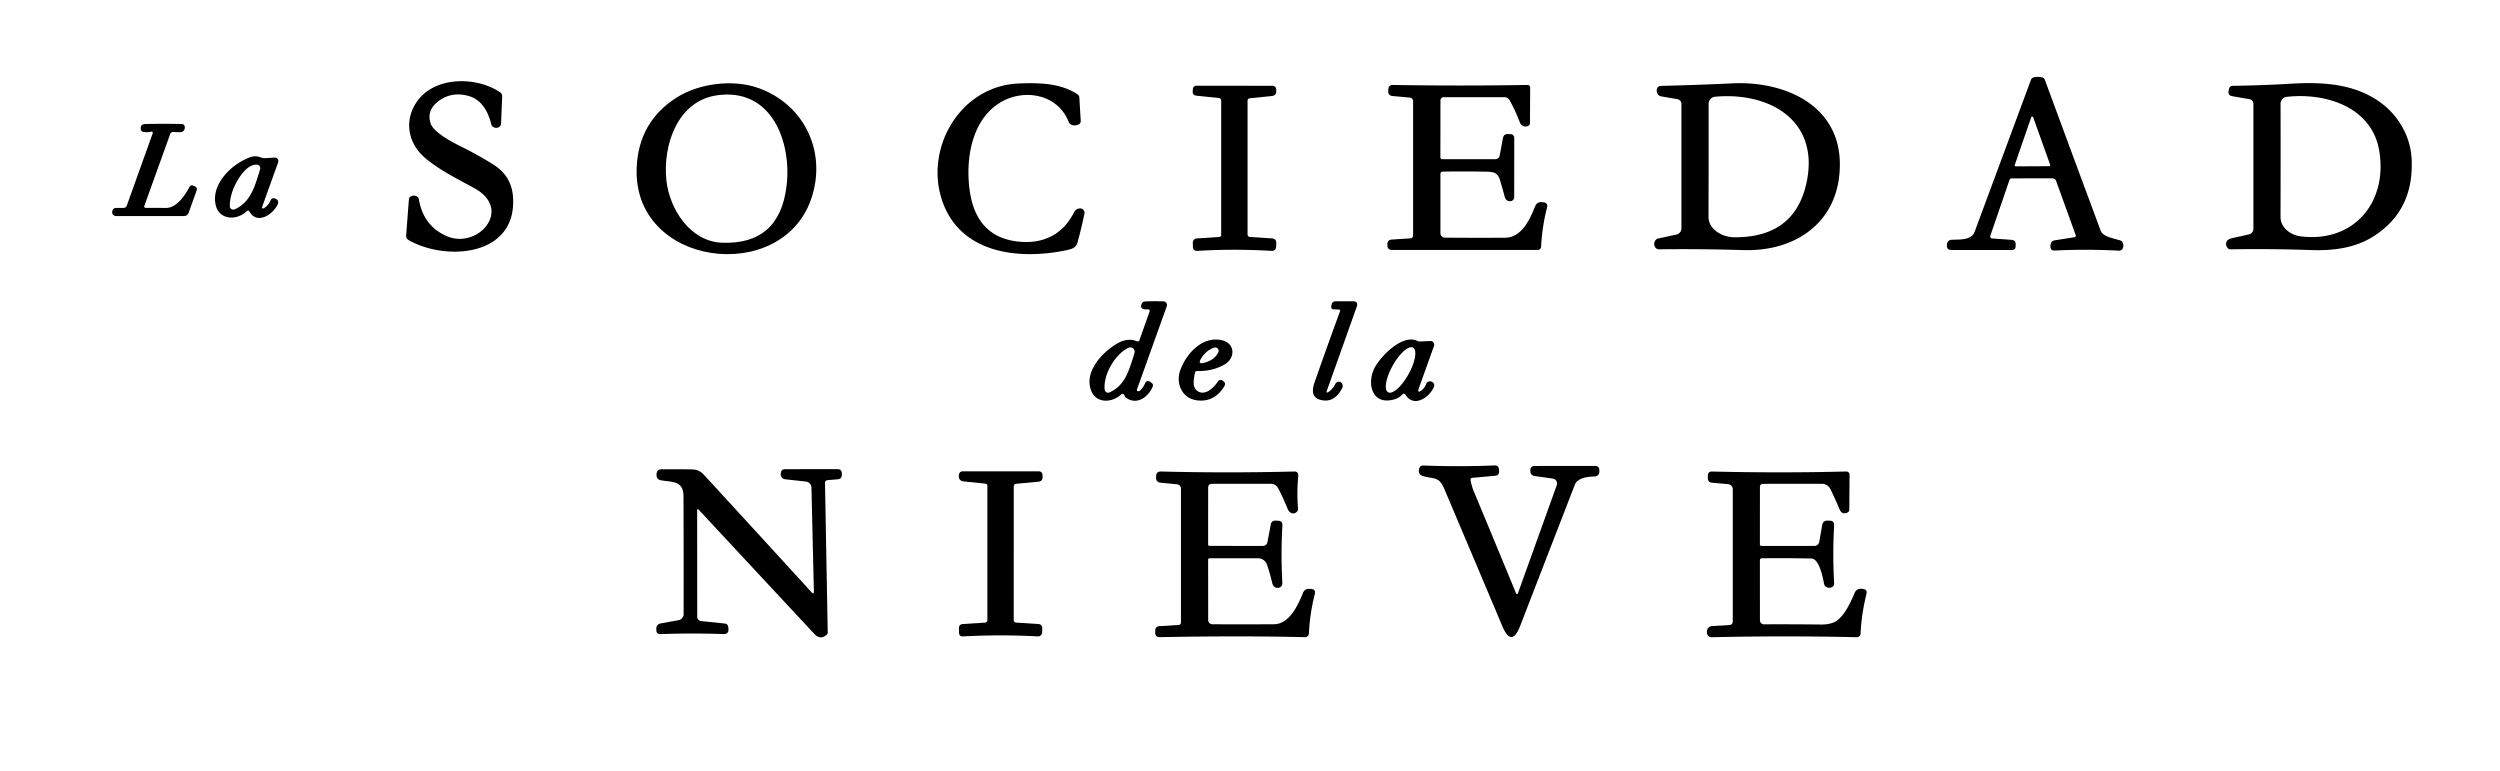 <?xml version="1.0" encoding="UTF-8" standalone="no"?>
<!DOCTYPE svg PUBLIC "-//W3C//DTD SVG 1.1//EN" "http://www.w3.org/Graphics/SVG/1.1/DTD/svg11.dtd">
<svg xmlns="http://www.w3.org/2000/svg" version="1.1" viewBox="0.00 0.00 778.00 240.00">
<path fill="#000000" d="   M 645.58 73.82   A 0.48 0.48 0.0 0 0 645.96 73.18   L 639.87 56.32   A 1.25 1.23 79.8 0 0 638.71 55.50   L 626.05 55.51   A 0.75 0.73 9.4 0 0 625.35 56.00   L 619.39 73.37   A 0.64 0.63 -78.8 0 0 619.95 74.21   L 626.02 74.64   Q 627.29 74.73 627.27 76.01   L 627.26 76.66   Q 627.23 77.80 626.09 77.80   L 607.21 77.79   Q 605.87 77.79 605.87 76.45   L 605.87 76.13   A 1.53 1.53 0.0 0 1 607.34 74.61   Q 607.63 74.60 608.27 74.59   Q 609.48 74.57 610.10 74.52   Q 611.16 74.44 611.93 74.24   Q 613.93 73.69 614.51 72.12   Q 623.60 47.59 632.02 24.88   Q 632.25 24.25 632.90 24.08   Q 634.26 23.73 635.59 24.11   A 1.15 1.14 87.9 0 1 636.35 24.82   Q 645.22 48.88 653.73 71.80   Q 654.11 72.83 655.76 73.57   Q 656.71 73.99 658.76 74.52   Q 659.44 74.70 659.73 74.78   A 1.45 1.43 -0.3 0 1 660.69 75.72   Q 660.80 76.08 660.79 76.48   Q 660.78 76.90 660.63 77.24   Q 660.28 78.05 659.43 78.00   Q 649.00 77.48 639.45 77.97   Q 638.05 78.04 638.10 76.65   L 638.11 76.35   Q 638.16 74.99 639.50 74.78   L 645.58 73.82   Z   M 626.99 51.34   A 0.33 0.33 0.0 0 0 627.30 51.77   L 637.70 51.72   A 0.33 0.33 0.0 0 0 638.01 51.28   L 632.73 36.50   A 0.33 0.33 0.0 0 0 632.11 36.50   L 626.99 51.34   Z"/>
<path fill="#000000" d="   M 134.03 38.46   Q 134.61 40.21 137.98 42.49   Q 140.21 43.99 143.24 45.48   Q 148.85 48.25 153.59 51.25   Q 159.21 54.80 159.65 61.30   Q 160.09 67.89 156.74 72.16   Q 153.76 75.94 148.25 77.45   Q 145.74 78.14 142.91 78.28   Q 140.17 78.42 137.36 78.04   Q 134.59 77.66 132.01 76.83   Q 129.40 75.99 127.24 74.76   Q 126.32 74.23 126.40 73.17   L 127.25 62.02   A 1.10 1.09 78.5 0 1 127.83 61.14   Q 128.85 60.59 129.82 61.18   Q 130.26 61.44 130.34 61.94   Q 131.70 70.21 138.89 73.43   Q 140.66 74.22 142.56 74.32   Q 144.34 74.40 146.07 73.88   Q 147.72 73.38 149.13 72.40   Q 150.52 71.42 151.46 70.13   Q 152.42 68.80 152.77 67.34   Q 153.13 65.80 152.76 64.31   Q 152.36 62.71 151.14 61.30   Q 149.83 59.78 147.64 58.58   Q 146.74 58.08 144.91 57.10   Q 140.47 54.71 138.32 53.41   Q 134.74 51.24 132.24 49.10   Q 130.17 47.34 128.93 45.10   Q 127.72 42.91 127.42 40.50   Q 127.13 38.08 127.79 35.70   Q 128.48 33.26 130.12 31.12   Q 132.17 28.45 135.47 26.94   Q 138.53 25.53 142.26 25.31   Q 145.84 25.09 149.36 25.98   Q 152.90 26.88 155.64 28.72   A 1.46 1.45 -72.1 0 1 156.28 29.98   L 155.93 38.47   A 1.30 1.30 0.0 0 1 155.10 39.64   Q 154.38 39.93 153.73 39.64   Q 153.04 39.35 152.86 38.60   Q 152.07 35.40 150.56 33.28   Q 148.77 30.76 146.05 29.94   Q 140.63 28.30 136.41 31.52   Q 132.66 34.39 134.03 38.46   Z"/>
<path fill="#000000" d="   M 252.32 62.24   Q 250.60 67.06 247.22 70.69   Q 244.05 74.08 239.67 76.19   Q 235.49 78.19 230.65 78.82   Q 225.92 79.44 221.16 78.68   Q 216.36 77.91 212.18 75.85   Q 207.84 73.70 204.69 70.41   Q 201.35 66.91 199.68 62.45   Q 197.89 57.65 198.14 52.05   Q 198.78 37.86 210.55 30.37   Q 213.15 28.71 216.40 27.62   Q 219.56 26.56 222.99 26.15   Q 226.44 25.74 229.74 26.05   Q 233.14 26.36 236.03 27.40   Q 241.41 29.33 245.46 33.02   Q 249.37 36.58 251.59 41.36   Q 253.79 46.11 254.01 51.42   Q 254.23 56.89 252.32 62.24   Z   M 223.34 29.63   Q 218.82 30.23 215.36 32.96   Q 212.23 35.44 210.19 39.47   Q 208.33 43.16 207.61 47.68   Q 206.93 51.95 207.38 56.13   Q 207.75 59.57 209.11 62.91   Q 210.51 66.35 212.70 69.07   Q 215.03 71.96 217.94 73.60   Q 221.09 75.39 224.61 75.53   Q 242.61 76.25 244.79 57.77   Q 245.41 52.49 244.48 47.32   Q 243.50 41.85 240.98 37.76   Q 238.23 33.27 234.03 31.16   Q 229.37 28.82 223.34 29.63   Z"/>
<path fill="#000000" d="   M 332.53 37.84   Q 331.28 34.70 328.78 32.64   Q 326.46 30.72 323.36 29.98   Q 320.38 29.26 317.22 29.75   Q 314.05 30.25 311.35 31.86   Q 308.17 33.77 305.95 36.93   Q 303.91 39.83 302.76 43.67   Q 301.70 47.18 301.45 51.25   Q 301.22 55.01 301.71 58.85   Q 303.62 73.91 317.16 75.21   Q 322.91 75.76 327.25 73.49   Q 331.68 71.16 334.24 66.07   Q 334.82 64.93 336.11 64.86   A 1.33 1.33 0.0 0 1 337.48 66.45   Q 336.62 70.69 335.30 75.55   Q 335.01 76.64 333.95 77.21   Q 333.28 77.56 331.83 77.87   Q 325.78 79.14 320.04 79.08   Q 313.69 79.02 308.52 77.33   Q 302.77 75.44 298.90 71.66   Q 294.61 67.49 292.81 61.16   Q 291.12 55.23 292.17 48.99   Q 293.18 42.95 296.54 37.85   Q 299.95 32.66 305.05 29.57   Q 310.48 26.29 316.86 25.99   Q 322.67 25.72 326.47 26.24   Q 331.78 26.97 335.29 29.34   Q 335.85 29.71 335.89 30.37   L 336.32 37.52   Q 336.38 38.49 335.47 38.82   Q 334.54 39.15 333.77 38.95   Q 332.88 38.72 332.53 37.84   Z"/>
<path fill="#000000" d="   M 521.97 30.85   L 517.00 30.00   A 1.73 1.71 5.2 0 1 515.57 28.30   Q 515.57 28.15 515.58 28.01   Q 515.72 26.76 516.97 26.73   Q 528.39 26.45 539.08 25.94   Q 545.31 25.64 551.07 26.93   Q 557.16 28.29 561.78 31.23   Q 566.78 34.42 569.51 39.12   Q 572.50 44.25 572.56 50.85   Q 572.62 57.36 570.30 62.65   Q 568.09 67.67 563.90 71.20   Q 559.84 74.63 554.32 76.33   Q 548.85 78.02 542.54 77.83   Q 529.20 77.42 516.25 77.59   A 1.33 1.30 -19.1 0 1 515.23 77.11   Q 514.38 76.05 515.14 74.83   A 1.36 1.33 9.6 0 1 516.00 74.23   L 521.69 73.00   A 1.99 1.98 -6.1 0 0 523.26 71.06   L 523.26 32.38   A 1.55 1.55 0.0 0 0 521.97 30.85   Z   M 562.23 56.66   Q 563.68 49.72 561.85 44.19   Q 560.17 39.09 555.85 35.61   Q 551.79 32.34 545.92 30.91   Q 540.21 29.52 533.74 30.10   A 2.22 2.22 0.0 0 0 531.72 32.32   Q 531.74 50.45 531.69 67.49   Q 531.69 68.94 532.44 70.18   Q 533.13 71.31 534.37 72.17   Q 535.51 72.97 536.94 73.41   Q 538.32 73.83 539.64 73.84   Q 558.62 73.98 562.23 56.66   Z"/>
<path fill="#000000" d="   M 700.08 30.88   L 694.71 29.94   Q 693.22 29.68 693.56 28.21   L 693.67 27.70   Q 693.89 26.73 694.89 26.71   Q 704.02 26.58 713.24 26.03   Q 721.71 25.53 727.73 26.58   Q 735.34 27.91 740.80 31.89   Q 745.09 35.02 747.65 39.64   Q 750.25 44.32 750.50 49.53   Q 751.27 65.56 738.58 73.58   Q 734.54 76.14 729.27 77.16   Q 724.79 78.02 719.11 77.82   Q 706.91 77.39 694.15 77.59   A 1.20 1.19 73.0 0 1 693.13 77.04   Q 692.49 76.04 692.91 75.21   Q 693.32 74.40 694.48 74.15   Q 697.26 73.53 699.89 72.93   A 1.76 1.75 -6.4 0 0 701.26 71.22   L 701.26 32.29   A 1.43 1.43 0.0 0 0 700.08 30.88   Z   M 715.93 73.55   Q 722.03 74.31 727.17 72.50   Q 732.06 70.78 735.43 66.98   Q 738.75 63.24 740.06 58.09   Q 741.41 52.83 740.42 46.94   Q 739.60 42.04 736.68 38.38   Q 734.01 35.03 729.76 32.92   Q 725.84 30.98 720.97 30.27   Q 716.37 29.61 711.62 30.14   A 2.16 2.15 -3.3 0 0 709.71 32.28   Q 709.75 50.51 709.70 67.53   Q 709.70 68.75 710.25 69.85   Q 710.76 70.86 711.69 71.67   Q 712.56 72.44 713.69 72.93   Q 714.79 73.41 715.93 73.55   Z"/>
<path fill="#000000" d="   M 380.03 73.07   L 380.04 31.31   A 0.82 0.81 3.1 0 0 379.31 30.50   L 372.36 29.78   Q 371.07 29.65 371.17 28.36   L 371.21 27.81   Q 371.30 26.67 372.44 26.67   L 395.90 26.70   Q 397.10 26.70 397.15 27.91   L 397.17 28.25   Q 397.24 29.74 395.75 29.89   L 388.92 30.58   A 0.76 0.75 -3.0 0 0 388.24 31.33   L 388.24 72.97   A 0.78 0.77 -88.5 0 0 388.97 73.75   L 395.76 74.18   Q 397.23 74.27 397.18 75.75   L 397.14 76.66   Q 397.08 78.15 395.60 78.07   Q 384.01 77.38 372.65 78.07   Q 371.26 78.15 371.23 76.77   L 371.20 75.56   A 1.34 1.33 87.8 0 1 372.45 74.20   L 379.41 73.73   Q 380.03 73.69 380.03 73.07   Z"/>
<path fill="#000000" d="   M 448.26 54.19   L 448.26 72.54   A 1.42 1.42 0.0 0 0 449.67 73.96   Q 459.03 74.03 468.38 73.98   Q 471.81 73.96 474.39 70.60   Q 475.39 69.31 476.32 67.44   Q 476.94 66.17 477.74 64.20   Q 478.31 62.79 479.82 62.91   L 480.23 62.95   Q 481.84 63.08 481.43 64.64   Q 479.95 70.26 479.58 76.83   A 1.01 1.01 0.0 0 1 478.57 77.78   L 433.16 77.77   Q 431.80 77.77 431.76 76.41   L 431.75 76.10   Q 431.71 74.65 433.16 74.55   L 438.95 74.17   A 0.87 0.87 0.0 0 0 439.76 73.30   L 439.76 31.51   A 1.15 1.14 -87.2 0 0 438.73 30.37   L 433.22 29.88   A 1.33 1.33 0.0 0 1 432.02 28.48   L 432.07 27.60   A 1.24 1.23 2.2 0 1 433.33 26.44   Q 454.54 26.78 475.41 26.44   A 0.76 0.76 0.0 0 1 476.19 27.21   L 476.13 38.30   A 1.01 1.00 78.5 0 1 475.54 39.20   Q 474.72 39.55 473.98 39.20   Q 473.26 38.86 472.95 38.03   Q 471.57 34.34 469.77 31.17   A 1.84 1.82 74.8 0 0 468.19 30.25   L 449.26 30.24   A 1.00 0.99 90.0 0 0 448.27 31.24   L 448.25 48.90   Q 448.25 49.56 448.90 49.55   L 465.32 49.54   A 1.42 1.42 0.0 0 0 466.71 48.39   L 467.72 42.97   Q 467.96 41.67 469.28 41.72   L 470.13 41.74   A 1.14 1.13 1.3 0 1 471.23 42.88   L 471.22 61.34   A 1.27 1.27 0.0 0 1 469.91 62.61   Q 468.62 62.57 468.27 61.24   Q 467.53 58.48 466.73 55.84   Q 466.25 54.26 465.01 53.76   Q 464.50 53.56 463.75 53.49   Q 463.29 53.44 462.28 53.42   Q 462.12 53.42 462.03 53.42   Q 455.12 53.29 449.02 53.41   Q 448.26 53.43 448.26 54.19   Z"/>
<path fill="#000000" d="   M 47.07 40.97   Q 45.85 41.25 44.69 41.06   Q 43.83 40.93 43.79 40.06   Q 43.73 38.63 45.13 38.60   Q 50.69 38.46 56.52 38.59   Q 57.37 38.61 57.50 39.45   Q 57.56 39.77 57.46 40.08   Q 57.11 41.20 55.95 41.15   L 53.99 41.07   Q 53.21 41.03 52.94 41.77   L 44.90 64.12   A 0.42 0.42 0.0 0 0 45.29 64.68   Q 48.53 64.69 51.70 64.71   Q 53.82 64.72 55.99 62.46   Q 57.61 60.77 58.91 58.27   Q 59.37 57.40 60.26 57.81   L 60.63 57.99   Q 61.51 58.40 61.18 59.31   L 58.70 66.23   A 1.51 1.49 9.5 0 1 57.28 67.23   L 36.16 67.23   Q 35.47 67.23 35.08 66.65   Q 34.69 66.05 35.14 65.25   A 1.06 1.03 13.7 0 1 36.04 64.72   L 38.49 64.70   A 1.03 1.03 0.0 0 0 39.45 64.01   L 47.52 41.49   A 0.40 0.39 -86.1 0 0 47.07 40.97   Z"/>
<path fill="#000000" d="   M 82.50 64.55   Q 83.55 63.82 84.27 62.25   A 0.98 0.98 0.0 0 1 85.57 61.77   L 85.90 61.92   A 1.17 1.17 0.0 0 1 86.48 63.44   Q 85.96 64.68 84.86 65.77   Q 83.74 66.90 82.46 67.44   Q 81.05 68.02 79.87 67.72   Q 78.52 67.37 77.67 65.91   Q 77.28 65.24 76.72 65.77   Q 75.57 66.88 74.04 67.37   Q 72.55 67.86 71.11 67.63   Q 69.61 67.39 68.58 66.43   Q 67.45 65.38 67.09 63.66   Q 66.60 61.30 67.41 58.86   Q 68.14 56.66 69.87 54.58   Q 71.45 52.67 73.62 51.15   Q 75.69 49.71 77.83 48.93   Q 79.58 48.30 81.32 49.05   Q 81.80 49.25 82.32 49.22   L 85.48 49.04   A 1.09 1.09 0.0 0 1 86.57 50.50   L 81.73 63.96   Q 81.20 65.45 82.50 64.55   Z   M 73.27 57.36   Q 71.54 60.78 71.51 64.15   A 1.08 1.08 0.0 0 0 73.02 65.15   Q 76.18 63.78 78.05 60.45   Q 78.80 59.13 79.47 57.27   Q 79.88 56.16 80.58 53.88   Q 80.82 53.07 80.95 52.67   A 1.11 1.10 9.9 0 0 79.94 51.24   Q 77.96 51.14 75.95 53.34   Q 74.51 54.90 73.27 57.36   Z"/>
<path fill="#000000" d="   M 354.46 121.72   Q 354.66 121.68 354.80 121.54   Q 355.74 120.65 356.33 119.34   Q 356.89 118.10 358.01 118.89   L 358.36 119.14   Q 359.03 119.62 358.70 120.38   Q 358.16 121.64 357.25 122.65   Q 356.32 123.69 355.20 124.23   Q 354.00 124.81 352.79 124.70   Q 351.46 124.58 350.26 123.64   A 0.75 0.75 0.0 0 1 350.00 123.23   Q 349.94 122.91 349.69 122.72   Q 349.30 122.41 348.93 122.75   Q 347.81 123.77 346.39 124.28   Q 344.97 124.80 343.60 124.66   Q 342.16 124.52 341.10 123.69   Q 339.94 122.77 339.42 121.16   Q 338.78 119.16 339.26 116.98   Q 339.70 115.02 341.03 113.03   Q 342.23 111.23 344.03 109.59   Q 345.69 108.08 347.58 106.96   Q 350.85 105.01 353.77 106.19   Q 354.38 106.43 354.60 105.82   L 357.76 96.94   A 0.52 0.52 0.0 0 0 357.17 96.25   Q 356.46 96.38 355.75 96.16   A 0.89 0.88 -80.1 0 1 355.12 95.26   Q 355.22 93.86 356.54 93.80   Q 359.20 93.69 362.07 93.79   A 1.13 1.13 0.0 0 1 363.10 95.30   L 353.88 121.04   Q 353.57 121.90 354.46 121.72   Z   M 352.42 111.92   Q 352.78 110.83 353.06 109.79   A 1.34 1.34 0.0 0 0 351.22 108.22   Q 349.73 108.88 348.27 110.36   Q 346.86 111.78 345.78 113.66   Q 344.68 115.56 344.15 117.49   Q 343.59 119.54 343.78 121.25   A 1.07 1.07 0.0 0 0 345.30 122.11   Q 348.24 120.76 349.93 117.99   Q 350.61 116.86 351.24 115.27   Q 351.62 114.31 352.31 112.24   Q 352.38 112.03 352.42 111.92   Z"/>
<path fill="#000000" d="   M 412.96 121.47   Q 412.56 122.59 413.53 121.91   Q 414.77 121.04 415.53 119.54   Q 416.02 118.59 417.05 118.86   Q 417.60 119.01 417.81 119.77   A 1.38 1.37 51.1 0 1 417.71 120.73   Q 415.54 124.95 412.03 124.63   Q 407.26 124.20 409.09 119.00   Q 413.24 107.14 416.98 96.99   Q 417.23 96.32 416.52 96.31   L 415.19 96.29   Q 414.09 96.28 414.31 95.19   L 414.41 94.69   A 1.18 1.18 0.0 0 1 415.56 93.76   L 420.99 93.75   Q 422.83 93.75 422.21 95.48   L 412.96 121.47   Z"/>
<path fill="#000000" d="   M 371.87 116.01   Q 371.85 116.09 371.82 116.24   Q 371.45 118.12 371.47 119.10   Q 371.50 120.80 372.48 121.55   Q 374.14 122.83 376.21 121.56   Q 377.72 120.63 379.10 118.64   A 0.95 0.94 -55.2 0 1 380.41 118.40   L 380.64 118.56   Q 381.61 119.22 381.00 120.23   Q 377.91 125.28 372.47 124.58   Q 370.80 124.36 369.51 123.45   Q 368.30 122.58 367.60 121.22   Q 366.92 119.90 366.83 118.34   Q 366.75 116.75 367.30 115.21   Q 368.05 113.15 369.30 111.31   Q 370.62 109.37 372.27 108.03   Q 374.04 106.58 375.98 106.01   Q 378.09 105.39 380.23 105.88   Q 381.77 106.24 382.64 107.21   Q 383.45 108.11 383.52 109.33   Q 383.59 110.51 382.94 111.62   Q 382.26 112.78 380.98 113.49   Q 377.23 115.58 372.55 115.46   A 0.68 0.68 0.0 0 0 371.87 116.01   Z   M 374.52 112.94   Q 377.91 112.15 379.14 109.65   A 1.05 1.04 -85.7 0 0 377.89 108.19   Q 375.28 109.02 373.67 111.78   Q 372.75 113.35 374.52 112.94   Z"/>
<path fill="#000000" d="   M 436.43 122.77   Q 435.35 123.85 434.00 124.26   Q 431.44 125.01 429.63 124.26   Q 428.01 123.59 427.24 121.83   Q 426.52 120.20 426.71 118.10   Q 426.91 115.99 427.94 114.17   Q 428.76 112.72 430.20 111.09   Q 431.80 109.28 433.54 107.97   Q 435.55 106.46 437.36 105.93   Q 439.44 105.32 441.06 106.08   Q 441.50 106.28 441.98 106.26   L 445.15 106.13   A 1.14 1.14 0.0 0 1 446.26 107.66   L 441.53 120.86   Q 440.94 122.52 442.37 121.49   Q 443.32 120.81 443.86 119.43   A 1.21 1.20 20.2 0 1 445.39 118.73   Q 445.53 118.78 445.66 118.85   Q 446.64 119.42 446.20 120.46   Q 445.66 121.71 444.59 122.80   Q 443.49 123.91 442.23 124.43   Q 440.86 124.99 439.67 124.68   Q 438.32 124.32 437.42 122.88   Q 436.99 122.20 436.43 122.77   Z   M 431.977 122.079   A 7.96 2.80 119.2 0 0 438.304 116.496   A 7.96 2.80 119.2 0 0 439.743 108.181   A 7.96 2.80 119.2 0 0 433.416 113.764   A 7.96 2.80 119.2 0 0 431.977 122.079   Z"/>
<path fill="#000000" d="   M 472.37 184.65   L 484.47 150.98   A 1.54 1.53 -76.2 0 0 483.24 148.94   L 477.49 148.12   A 1.45 1.43 4.2 0 1 476.25 146.70   L 476.25 146.38   Q 476.24 145.01 477.62 145.01   L 496.35 145.00   Q 497.71 145.00 497.72 146.35   L 497.72 146.65   Q 497.73 148.20 496.19 148.27   Q 493.98 148.37 492.69 148.76   Q 490.66 149.38 490.10 150.83   Q 481.19 173.79 473.10 194.73   Q 470.40 201.72 467.50 194.81   Q 458.13 172.56 449.31 151.79   Q 448.55 150.02 447.44 149.34   Q 446.98 149.06 446.34 148.89   Q 445.94 148.79 445.08 148.65   Q 443.55 148.40 442.65 148.08   Q 441.26 147.58 441.61 145.98   Q 441.87 144.82 443.05 144.87   Q 454.00 145.29 465.09 144.84   Q 466.37 144.79 466.47 146.07   L 466.51 146.62   Q 466.60 147.95 465.28 148.06   L 458.27 148.69   Q 457.54 148.75 457.66 149.47   Q 457.97 151.31 458.70 153.04   Q 465.21 168.65 471.81 184.67   A 0.30 0.30 0.0 0 0 472.37 184.65   Z"/>
<path fill="#000000" d="   M 216.95 158.95   L 216.98 191.94   A 1.35 1.34 -87.2 0 0 218.19 193.28   L 225.49 194.04   Q 226.57 194.15 226.65 195.24   L 226.69 195.71   Q 226.81 197.38 225.14 197.32   Q 215.58 196.99 205.53 197.33   Q 204.30 197.37 204.26 196.15   L 204.24 195.80   Q 204.19 194.26 205.70 193.99   L 211.19 192.99   A 1.90 1.90 0.0 0 0 212.74 191.12   Q 212.78 172.28 212.70 154.47   Q 212.69 152.98 212.27 152.02   Q 211.88 151.16 211.12 150.66   Q 210.47 150.23 209.44 150.01   Q 208.82 149.87 207.43 149.71   Q 206.28 149.57 205.69 149.47   Q 204.42 149.24 204.31 147.95   Q 204.28 147.53 204.38 147.11   Q 204.63 146.07 205.71 146.06   Q 210.48 145.99 215.41 146.08   Q 217.56 146.12 219.09 147.79   Q 235.96 166.15 252.54 184.30   Q 253.31 185.13 253.28 184.00   L 252.52 151.71   A 1.90 1.89 -87.6 0 0 250.84 149.87   L 244.33 149.15   A 1.54 1.54 0.0 0 1 242.97 147.46   L 243.00 147.19   Q 243.13 146.01 244.31 146.01   L 260.59 145.99   Q 261.93 145.98 261.98 147.32   Q 261.99 147.60 261.98 147.87   Q 261.92 149.05 260.75 149.15   L 257.61 149.42   Q 256.72 149.50 256.74 150.39   L 257.59 196.72   Q 257.60 197.24 257.21 197.57   Q 255.26 199.25 253.43 197.29   Q 235.60 178.15 217.53 158.72   Q 216.95 158.11 216.95 158.95   Z"/>
<path fill="#000000" d="   M 315.48 151.45   L 315.47 192.96   A 0.79 0.78 2.3 0 0 316.21 193.75   L 323.20 194.20   A 1.23 1.23 0.0 0 1 324.35 195.45   L 324.31 196.82   A 1.26 1.26 0.0 0 1 322.98 198.05   Q 311.52 197.42 299.67 198.05   Q 298.50 198.11 298.46 196.94   L 298.41 195.59   Q 298.37 194.29 299.67 194.20   L 306.54 193.76   A 0.80 0.79 88.1 0 0 307.28 192.96   L 307.28 151.19   A 0.68 0.67 -86.7 0 0 306.69 150.52   L 299.70 149.79   A 1.48 1.46 5.5 0 1 298.38 148.20   L 298.42 147.83   Q 298.52 146.68 299.67 146.68   L 323.19 146.67   Q 324.37 146.67 324.43 147.85   L 324.45 148.37   Q 324.52 149.78 323.11 149.91   L 316.30 150.55   Q 315.48 150.62 315.48 151.45   Z"/>
<path fill="#000000" d="   M 375.97 174.25   L 375.99 192.98   A 1.30 1.29 0.2 0 0 377.28 194.27   Q 387.51 194.33 396.47 194.26   Q 399.61 194.24 402.18 190.83   Q 403.86 188.60 405.47 184.55   Q 406.02 183.16 407.51 183.25   L 407.96 183.27   Q 409.55 183.36 409.16 184.90   Q 407.62 190.94 407.33 197.17   A 1.18 1.18 0.0 0 1 406.12 198.29   Q 385.73 197.81 360.92 198.28   Q 359.48 198.31 359.50 196.87   L 359.52 196.10   A 1.26 1.25 -1.2 0 1 360.70 194.87   L 366.78 194.49   A 0.77 0.77 0.0 0 0 367.51 193.72   L 367.51 152.04   A 1.34 1.33 -87.4 0 0 366.30 150.71   L 361.05 150.21   A 1.42 1.40 3.1 0 1 359.77 148.80   L 359.78 148.24   Q 359.79 146.69 361.34 146.73   Q 381.88 147.26 402.91 146.73   A 1.10 1.09 1.9 0 1 404.03 147.92   Q 403.52 153.36 403.95 158.21   A 1.38 1.37 -15.2 0 1 403.16 159.58   Q 402.22 160.03 401.47 159.41   Q 400.98 159.01 400.72 158.38   Q 399.40 155.12 397.80 151.99   A 2.62 2.61 76.4 0 0 395.47 150.56   L 377.09 150.56   A 1.11 1.10 -0.0 0 0 375.98 151.66   L 375.97 169.46   A 0.42 0.42 0.0 0 0 376.39 169.88   L 393.03 169.89   A 1.44 1.42 -84.6 0 0 394.43 168.72   L 395.46 163.25   Q 395.70 161.97 397.00 162.02   L 397.74 162.05   Q 399.17 162.10 399.08 163.52   Q 398.57 172.45 399.07 181.49   A 1.36 1.36 0.0 0 1 398.02 182.89   Q 397.27 183.07 396.68 182.68   Q 396.12 182.29 395.94 181.53   Q 395.24 178.47 394.27 175.69   A 2.92 2.91 -9.5 0 0 391.53 173.74   L 376.50 173.73   Q 375.97 173.73 375.97 174.25   Z"/>
<path fill="#000000" d="   M 547.68 174.43   L 547.69 193.04   A 1.25 1.25 0.0 0 0 548.94 194.29   Q 557.28 194.25 566.84 194.35   Q 568.93 194.37 570.55 193.73   Q 572.61 192.92 574.58 189.73   Q 575.77 187.82 577.20 184.44   A 2.00 2.00 0.0 0 1 579.19 183.23   L 579.71 183.28   Q 581.20 183.40 580.84 184.85   Q 579.31 190.95 579.01 197.19   A 1.16 1.15 -88.0 0 1 577.83 198.30   Q 555.20 197.79 532.60 198.31   A 1.35 1.35 0.0 0 1 531.21 196.99   L 531.21 196.51   A 1.64 1.64 0.0 0 1 532.75 194.84   L 538.15 194.51   Q 539.24 194.45 539.24 193.35   L 539.24 152.28   A 1.62 1.61 -87.3 0 0 537.78 150.67   L 532.78 150.22   Q 531.46 150.10 531.48 148.78   L 531.49 148.01   Q 531.51 146.71 532.81 146.74   Q 554.26 147.25 574.58 146.73   A 0.98 0.98 0.0 0 1 575.58 147.72   L 575.50 158.62   A 0.99 0.97 77.9 0 1 574.95 159.49   Q 573.23 160.32 572.45 158.46   Q 571.09 155.20 569.61 152.19   A 2.94 2.92 76.7 0 0 566.99 150.56   L 548.59 150.57   A 0.90 0.90 0.0 0 0 547.69 151.47   L 547.68 169.41   A 0.48 0.48 0.0 0 0 548.16 169.89   L 564.64 169.89   A 1.53 1.53 0.0 0 0 566.15 168.62   L 567.10 163.24   A 1.48 1.48 0.0 0 1 568.58 162.02   L 569.42 162.03   Q 570.86 162.06 570.78 163.50   Q 570.28 172.50 570.78 181.41   Q 570.85 182.54 569.76 182.85   Q 569.20 183.00 568.63 182.81   A 1.52 1.51 -85.7 0 1 567.64 181.65   Q 566.19 173.86 563.69 173.81   Q 556.06 173.65 548.36 173.74   Q 547.68 173.75 547.68 174.43   Z"/>
</svg>
